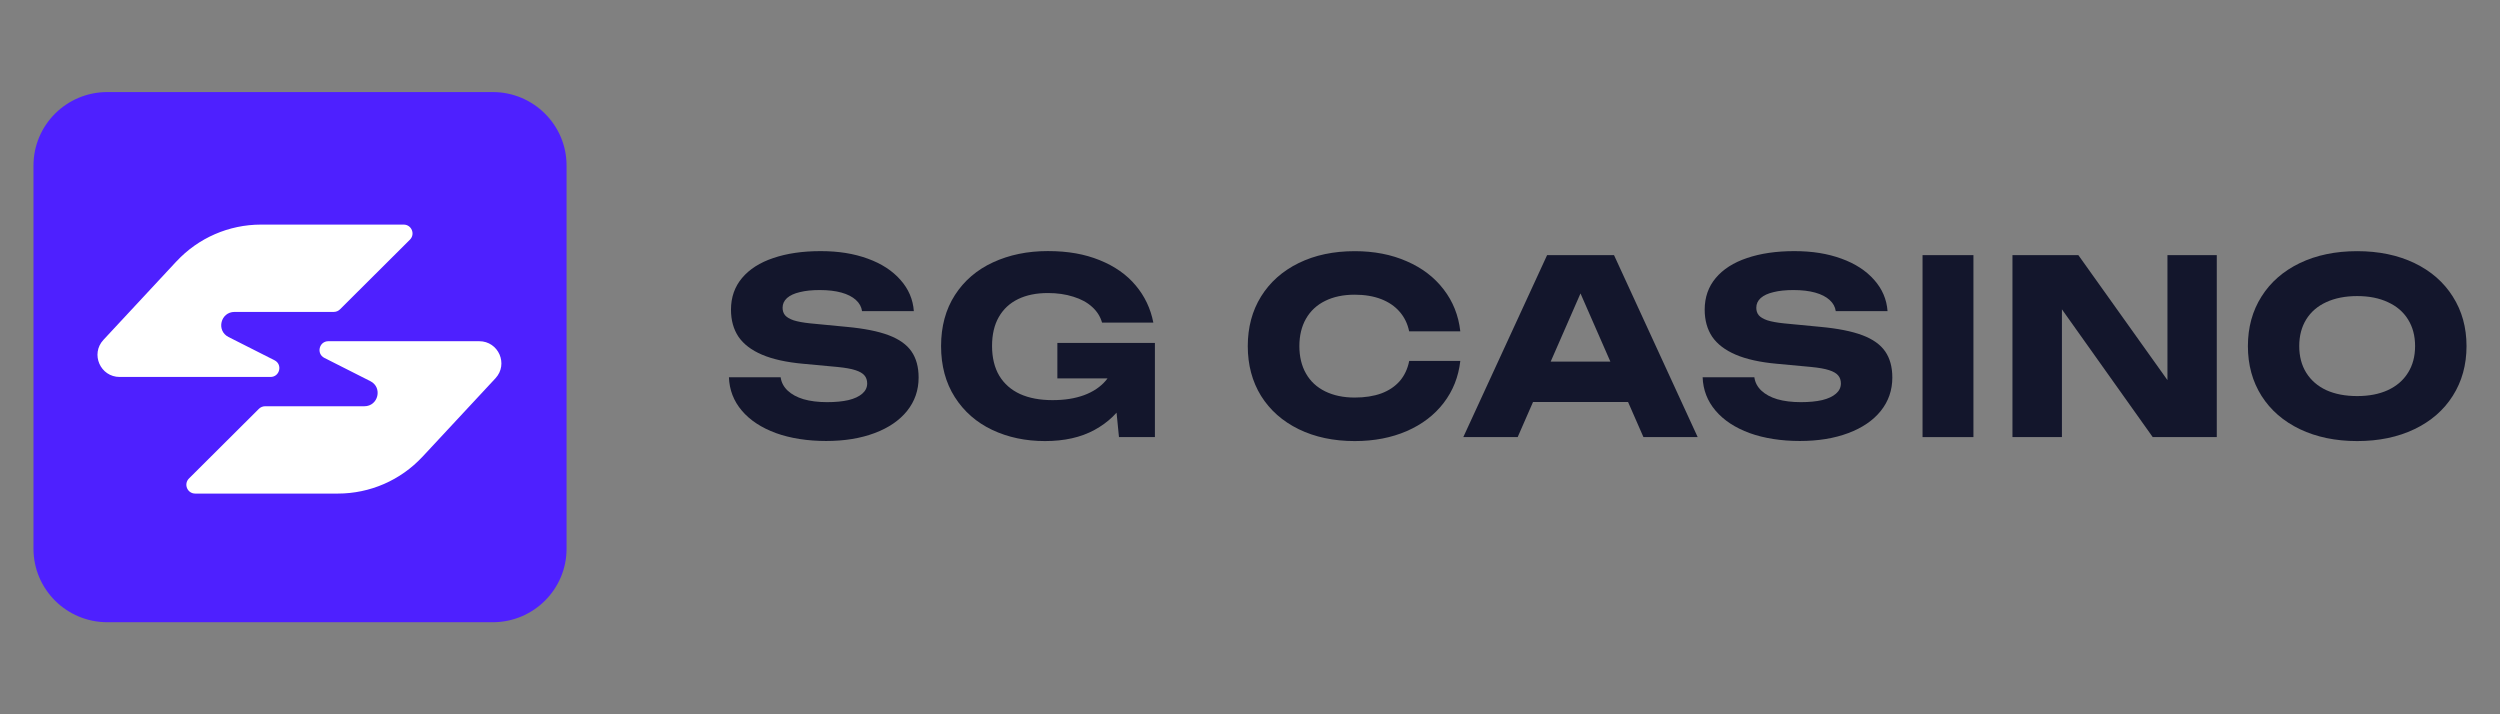 <?xml version="1.0" encoding="utf-8"?>
<svg xmlns="http://www.w3.org/2000/svg" data-name="sg casino" height="160" id="sg_casino" viewBox="0 0 560 160" width="560">
  <rect x="0" y="0" width="560" height="160" fill="#808080" stroke="none"/>
  <defs>
    <style>
      .cls-1 {
        fill: #fff;
        fill-rule: evenodd;
      }

      .cls-2 {
        fill: #4e20ff;
      }

      .cls-3 {
        fill: #13162c;
      }
    </style>
  </defs>
  <path class="cls-3" d="M174.87,84.54c.16,1.14.69,2.13,1.57,2.96.88.83,2.07,1.48,3.57,1.93,1.5.43,3.25.65,5.25.65,1.87,0,3.47-.15,4.81-.46,1.34-.33,2.36-.81,3.08-1.44.73-.63,1.1-1.39,1.1-2.28,0-.72-.2-1.32-.6-1.79-.4-.49-1.09-.89-2.06-1.2-.95-.31-2.28-.54-3.99-.71l-7.64-.71c-3.79-.34-6.88-1.02-9.26-2.04-2.38-1.01-4.14-2.36-5.28-4.02-1.12-1.68-1.68-3.7-1.68-6.06,0-2.77.83-5.14,2.47-7.09,1.65-1.97,3.99-3.47,7.01-4.48,3.02-1.03,6.56-1.55,10.61-1.55s7.45.56,10.53,1.68c3.1,1.12,5.54,2.71,7.34,4.76,1.81,2.03,2.81,4.37,3,7.01h-11.6c-.13-.96-.59-1.79-1.37-2.5-.79-.72-1.87-1.28-3.24-1.66-1.37-.38-3-.57-4.86-.57-1.72,0-3.21.15-4.45.46-1.25.29-2.21.73-2.89,1.33-.66.6-.99,1.32-.99,2.17,0,.67.18,1.23.55,1.68.38.45,1.03.83,1.92,1.14.92.29,2.15.52,3.71.68l8.22.79c3.9.36,7.03.99,9.37,1.87,2.35.89,4.05,2.1,5.11,3.64,1.06,1.54,1.59,3.49,1.59,5.84,0,2.83-.86,5.32-2.58,7.47-1.72,2.14-4.15,3.8-7.28,4.97-3.13,1.18-6.75,1.77-10.86,1.77s-7.98-.59-11.24-1.77c-3.26-1.2-5.81-2.87-7.64-5.03-1.83-2.15-2.79-4.65-2.89-7.47h11.6Z"/>
  <path class="cls-3" d="M254.77,80.24c-.15,3.41-1.02,6.51-2.61,9.32-1.58,2.81-3.9,5.05-6.98,6.74-3.06,1.67-6.76,2.5-11.1,2.5s-8.28-.83-11.82-2.5c-3.54-1.68-6.33-4.13-8.38-7.34-2.05-3.22-3.08-7.04-3.08-11.44s1.04-8.23,3.11-11.44c2.07-3.21,4.91-5.64,8.52-7.31,3.63-1.68,7.72-2.53,12.28-2.53s8.27.68,11.63,2.04,6.04,3.24,8.05,5.65c2.03,2.41,3.35,5.19,3.96,8.34h-11.49c-.38-1.36-1.13-2.54-2.23-3.53-1.1-1-2.5-1.76-4.21-2.28-1.69-.54-3.58-.82-5.69-.82-2.58,0-4.81.45-6.68,1.36-1.87.91-3.31,2.25-4.32,4.02-1.01,1.76-1.51,3.92-1.51,6.49s.54,4.85,1.62,6.66c1.1,1.81,2.66,3.18,4.67,4.1,2.03.91,4.44,1.36,7.23,1.36s5.04-.37,7.09-1.11c2.05-.76,3.68-1.86,4.89-3.29,1.23-1.45,1.94-3.19,2.14-5.22l4.89.22ZM236.85,84.75v-7.93h21.85v21.09h-8.05l-1.59-16.11,2.14,2.96h-14.35Z"/>
  <path class="cls-3" d="M327.11,80.84c-.4,3.57-1.65,6.71-3.74,9.43-2.07,2.7-4.83,4.8-8.27,6.3-3.43,1.48-7.3,2.23-11.63,2.23-4.74,0-8.93-.89-12.56-2.66-3.63-1.78-6.44-4.27-8.44-7.47-1.98-3.22-2.97-6.94-2.97-11.14s.99-7.91,2.97-11.11c2-3.22,4.81-5.72,8.44-7.5,3.63-1.78,7.81-2.66,12.56-2.66,4.32,0,8.2.75,11.63,2.26,3.44,1.49,6.2,3.59,8.27,6.3,2.09,2.7,3.34,5.83,3.74,9.4h-11.46c-.35-1.7-1.06-3.17-2.14-4.4-1.06-1.23-2.45-2.17-4.15-2.83-1.7-.65-3.67-.98-5.91-.98-2.55,0-4.75.46-6.62,1.39-1.87.92-3.3,2.26-4.29,3.99-.99,1.74-1.48,3.79-1.48,6.14s.49,4.4,1.48,6.14c.99,1.74,2.42,3.07,4.29,3.99,1.87.92,4.08,1.39,6.62,1.39,2.27,0,4.25-.31,5.94-.92,1.7-.63,3.09-1.56,4.15-2.77,1.06-1.23,1.77-2.74,2.12-4.51h11.46Z"/>
  <path class="cls-3" d="M339.64,90.05v-9.05h28.36v9.05h-28.36ZM361.54,57.15l18.74,40.76h-12.15l-15.75-35.95h3.3l-15.72,35.95h-12.18l18.77-40.76h14.98Z"/>
  <path class="cls-3" d="M392.98,84.54c.16,1.14.69,2.13,1.57,2.96.88.83,2.07,1.48,3.57,1.93,1.5.43,3.25.65,5.25.65,1.87,0,3.47-.15,4.81-.46,1.34-.33,2.36-.81,3.08-1.44.73-.63,1.1-1.39,1.1-2.28,0-.72-.2-1.32-.6-1.79-.4-.49-1.09-.89-2.06-1.2-.95-.31-2.28-.54-3.99-.71l-7.64-.71c-3.79-.34-6.88-1.02-9.26-2.04s-4.14-2.36-5.28-4.02c-1.12-1.68-1.68-3.7-1.68-6.06,0-2.77.83-5.14,2.47-7.09,1.65-1.97,3.99-3.47,7.01-4.48,3.02-1.03,6.56-1.55,10.61-1.55s7.45.56,10.53,1.68c3.1,1.12,5.54,2.71,7.34,4.76,1.81,2.03,2.81,4.37,3,7.01h-11.6c-.13-.96-.59-1.79-1.37-2.5-.79-.72-1.87-1.28-3.24-1.66-1.37-.38-3-.57-4.86-.57-1.72,0-3.21.15-4.45.46-1.25.29-2.21.73-2.89,1.33-.66.6-.99,1.32-.99,2.17,0,.67.18,1.23.55,1.68.38.45,1.03.83,1.92,1.14.92.29,2.15.52,3.71.68l8.22.79c3.9.36,7.03.99,9.37,1.87s4.05,2.1,5.11,3.64,1.59,3.49,1.59,5.84c0,2.83-.86,5.32-2.58,7.47-1.72,2.14-4.15,3.8-7.28,4.97-3.13,1.18-6.75,1.77-10.86,1.77s-7.98-.59-11.24-1.77c-3.26-1.2-5.81-2.87-7.64-5.03-1.83-2.15-2.79-4.65-2.89-7.47h11.6Z"/>
  <path class="cls-3" d="M430.65,57.15h11.4v40.76h-11.4v-40.76Z"/>
  <path class="cls-3" d="M489,90.03l-3.49.71v-33.59h11.05v40.76h-14.35l-23.83-33.53,3.49-.71v34.24h-11.08v-40.76h14.76l23.44,32.88Z"/>
  <path class="cls-3" d="M528.01,98.8c-4.84,0-9.11-.89-12.83-2.66-3.7-1.78-6.57-4.27-8.6-7.47-2.03-3.22-3.05-6.94-3.05-11.14s1.02-7.91,3.05-11.11c2.03-3.22,4.9-5.72,8.6-7.5,3.72-1.78,8-2.66,12.83-2.66s9.11.89,12.81,2.66c3.7,1.78,6.57,4.28,8.6,7.5,2.05,3.21,3.08,6.91,3.08,11.11s-1.03,7.92-3.08,11.14c-2.03,3.21-4.9,5.7-8.6,7.47-3.7,1.77-7.97,2.66-12.81,2.66ZM528.01,88.72c2.64,0,4.93-.44,6.87-1.33,1.96-.91,3.46-2.2,4.51-3.89,1.06-1.68,1.59-3.68,1.59-5.98s-.53-4.29-1.59-5.98c-1.04-1.68-2.55-2.97-4.51-3.86-1.94-.91-4.23-1.36-6.87-1.36s-4.96.45-6.93,1.36c-1.94.89-3.43,2.17-4.48,3.86-1.04,1.68-1.57,3.68-1.57,5.98s.52,4.29,1.57,5.98c1.05,1.68,2.54,2.98,4.48,3.89,1.96.89,4.27,1.33,6.93,1.33Z"/>
  <path class="cls-2" d="M110.36,20.62H24.05c-9.14,0-16.55,7.37-16.55,16.46v85.84c0,9.09,7.41,16.46,16.55,16.46h86.31c9.14,0,16.55-7.37,16.55-16.46V37.08c0-9.09-7.41-16.46-16.55-16.46Z"/>
  <path class="cls-1" d="M39.52,58.55l-16.35,17.58c-2.95,3.17-.69,8.31,3.64,8.31h33.78c2.09,0,2.76-2.8.9-3.74l-10.3-5.21c-2.8-1.41-1.79-5.62,1.35-5.62h22.22c.53,0,1.03-.21,1.4-.58l15.66-15.6c1.25-1.25.37-3.38-1.4-3.38h-31.96c-7.19,0-14.05,2.99-18.93,8.24ZM94.63,102.32l16.35-17.58c2.95-3.17.69-8.31-3.64-8.31h-33.78c-2.09,0-2.76,2.8-.9,3.74l10.3,5.21c2.79,1.41,1.79,5.62-1.35,5.62h-22.22c-.53,0-1.03.21-1.4.58l-15.66,15.6c-1.25,1.25-.37,3.38,1.4,3.38h31.96c7.19,0,14.05-2.99,18.93-8.24Z"/>
</svg>
